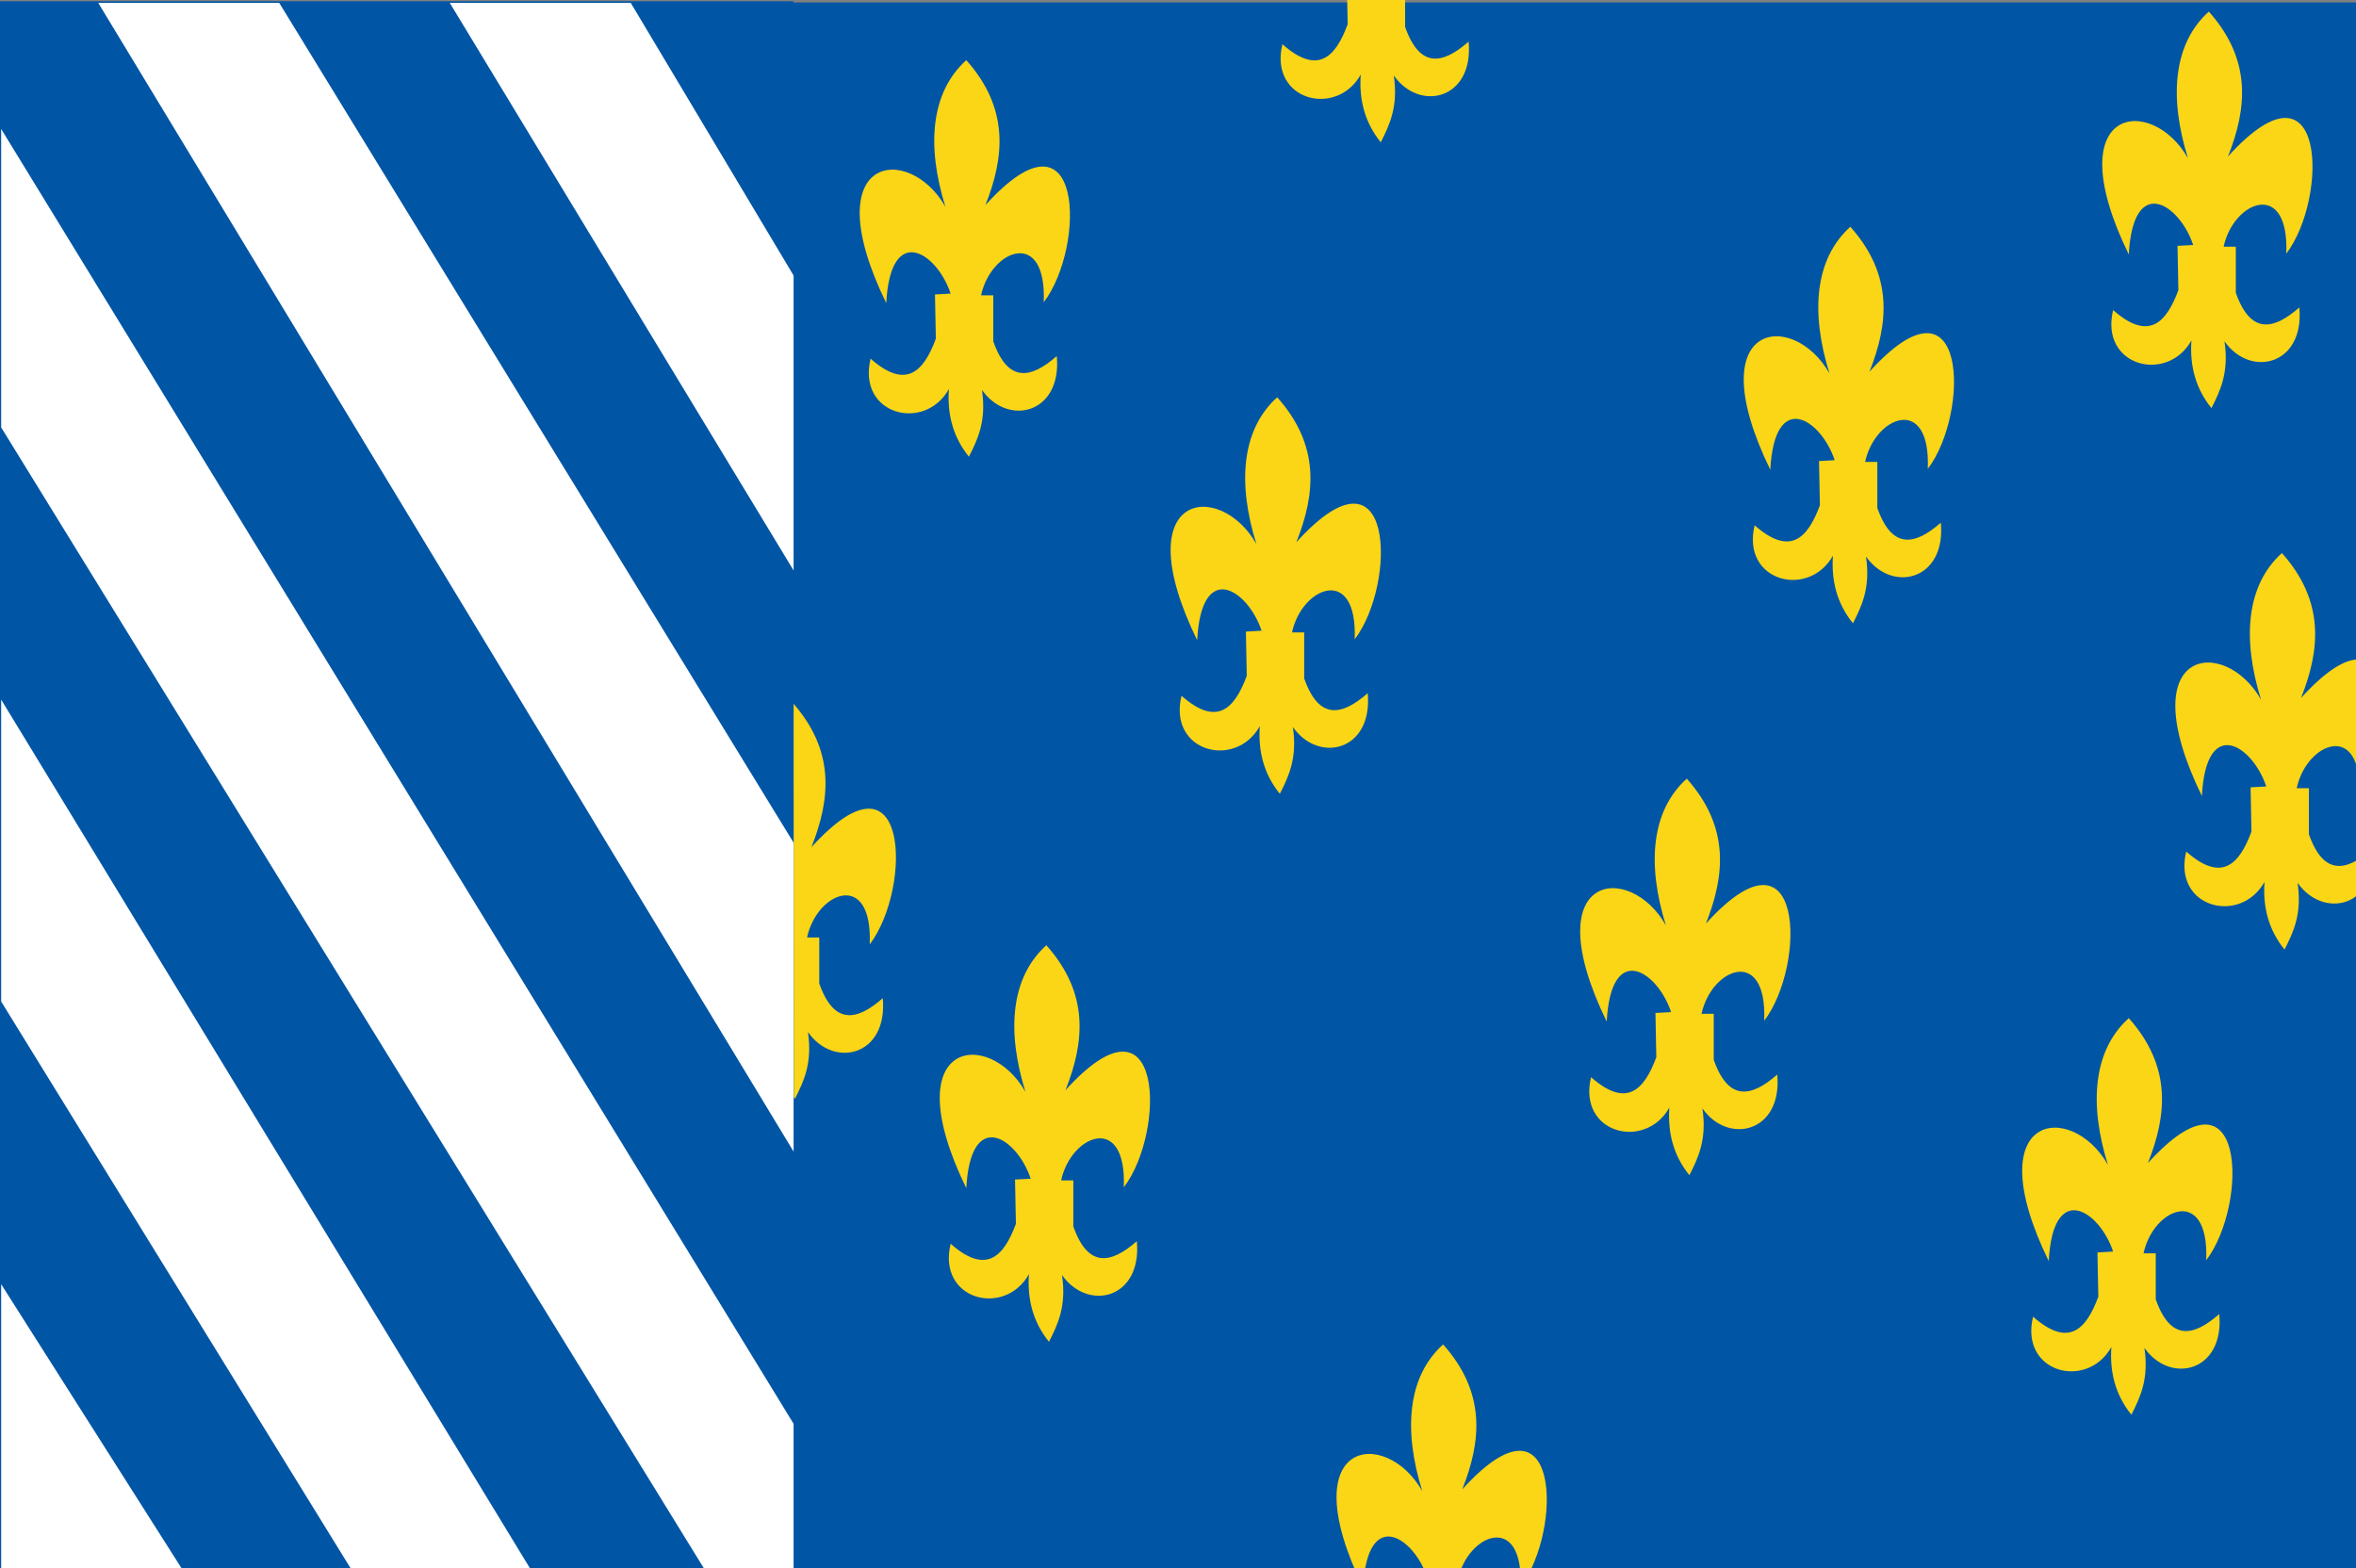 <svg height="217" width="326" xmlns="http://www.w3.org/2000/svg"><rect width="100%" height="100%" fill="#808080" stroke="none"/><path d="m108.796.34v218.632l218.516-1.301-.217-217.331h-218.298z" fill="#0055a5"/><g fill="#fbd616"><path d="m176.729 54.977c-4.915 4.428-5.535 11.818-2.89 20.294-5.031-8.906-18.23-7.308-8.187 13.329.602-11.235 7.035-6.975 8.91-1.321l-2.167.12.12 6.124c-1.695 4.592-4.145 7.077-9.03 2.762-1.887 7.802 7.495 10.196 10.836 4.203-.241 3.412.519 6.575 2.769 9.366 1.235-2.434 2.441-4.941 1.806-9.246 3.566 5.096 11.086 3.339 10.354-4.683-3.62 3.176-6.768 3.713-8.789-2.041v-6.364h-1.686c1.358-6.361 9.09-9.423 8.669.961 5.873-7.706 5.576-28.497-8.067-13.449 2.656-6.685 3.305-13.369-2.649-20.054z"/><path d="m133.707 8.325c-4.915 4.428-5.535 11.818-2.89 20.294-5.031-8.906-18.23-7.308-8.187 13.329.602-11.235 7.035-6.975 8.91-1.321l-2.167.12.12 6.124c-1.695 4.592-4.145 7.077-9.03 2.762-1.887 7.802 7.495 10.196 10.836 4.203-.241 3.412.519 6.575 2.769 9.366 1.236-2.434 2.441-4.941 1.806-9.246 3.566 5.096 11.086 3.339 10.354-4.683-3.62 3.176-6.768 3.713-8.789-2.041v-6.364h-1.686c1.358-6.361 9.09-9.423 8.669.961 5.873-7.706 5.576-28.497-8.067-13.449 2.656-6.685 3.305-13.369-2.649-20.054z"/><path d="m305.637 1.6c-4.915 4.428-5.535 11.818-2.89 20.294-5.031-8.906-18.23-7.308-8.187 13.329.602-11.235 7.035-6.975 8.91-1.321l-2.167.12.12 6.124c-1.695 4.592-4.145 7.077-9.03 2.762-1.887 7.802 7.495 10.196 10.836 4.203-.241 3.412.519 6.575 2.769 9.366 1.236-2.434 2.441-4.941 1.806-9.246 3.566 5.096 11.086 3.339 10.354-4.683-3.62 3.176-6.768 3.713-8.789-2.041v-6.364h-1.686c1.358-6.361 9.09-9.423 8.669.961 5.873-7.706 5.576-28.497-8.067-13.449 2.656-6.685 3.305-13.369-2.649-20.054z"/><path d="m256.033 31.381c-4.915 4.428-5.535 11.818-2.89 20.294-5.031-8.906-18.23-7.308-8.187 13.329.602-11.235 7.035-6.975 8.91-1.321l-2.167.12.12 6.124c-1.695 4.592-4.145 7.077-9.03 2.762-1.887 7.802 7.495 10.196 10.836 4.203-.241 3.412.519 6.575 2.769 9.366 1.236-2.434 2.441-4.941 1.806-9.246 3.566 5.096 11.086 3.339 10.354-4.683-3.62 3.176-6.768 3.713-8.789-2.041v-6.364h-1.686c1.358-6.361 9.09-9.423 8.669.961 5.873-7.706 5.576-28.497-8.067-13.449 2.656-6.685 3.305-13.369-2.649-20.054z"/><path d="m109.628 97.185c-4.915 4.428-5.535 11.818-2.89 20.294-5.031-8.906-18.23-7.308-8.187 13.329.602-11.235 7.035-6.975 8.91-1.321l-2.167.12.12 6.124c-1.695 4.592-4.145 7.077-9.03 2.762-1.887 7.802 7.495 10.196 10.836 4.203-.241 3.412.519 6.575 2.769 9.366 1.236-2.434 2.441-4.941 1.806-9.246 3.566 5.096 11.086 3.339 10.354-4.683-3.62 3.176-6.768 3.713-8.789-2.041v-6.364h-1.686c1.358-6.361 9.09-9.423 8.669.961 5.873-7.706 5.576-28.497-8.067-13.449 2.656-6.685 3.305-13.369-2.649-20.054z"/><path d="m144.784 130.808c-4.915 4.428-5.535 11.818-2.89 20.294-5.031-8.906-18.23-7.308-8.187 13.329.602-11.235 7.035-6.975 8.91-1.321l-2.167.12.12 6.124c-1.695 4.592-4.145 7.077-9.03 2.762-1.887 7.802 7.495 10.196 10.836 4.203-.241 3.412.519 6.575 2.769 9.366 1.236-2.434 2.441-4.941 1.806-9.246 3.566 5.096 11.086 3.339 10.354-4.683-3.62 3.176-6.768 3.713-8.789-2.041v-6.364h-1.686c1.358-6.361 9.09-9.423 8.669.961 5.873-7.706 5.576-28.497-8.067-13.449 2.656-6.685 3.305-13.369-2.649-20.054z"/><path d="m233.398 107.753c-4.915 4.428-5.535 11.818-2.89 20.294-5.031-8.906-18.23-7.308-8.187 13.329.602-11.235 7.035-6.975 8.91-1.321l-2.167.12.12 6.124c-1.695 4.592-4.145 7.077-9.03 2.762-1.887 7.802 7.495 10.196 10.836 4.203-.241 3.412.519 6.575 2.769 9.366 1.236-2.434 2.441-4.941 1.806-9.246 3.566 5.096 11.086 3.339 10.354-4.683-3.62 3.176-6.768 3.713-8.789-2.041v-6.364h-1.686c1.358-6.361 9.09-9.423 8.669.961 5.873-7.706 5.576-28.497-8.067-13.449 2.656-6.685 3.305-13.369-2.649-20.054z"/><path d="m315.75 76.531c-4.915 4.428-5.535 11.818-2.89 20.294-5.031-8.906-18.23-7.308-8.187 13.329.602-11.235 7.035-6.975 8.909-1.321l-2.167.12.12 6.124c-1.695 4.592-4.145 7.077-9.03 2.762-1.887 7.802 7.495 10.196 10.836 4.203-.241 3.412.519 6.575 2.769 9.366 1.236-2.434 2.441-4.941 1.806-9.246 3.566 5.096 11.086 3.339 10.354-4.683-3.62 3.176-6.768 3.713-8.789-2.041v-6.364h-1.686c1.358-6.361 9.09-9.423 8.669.961 5.873-7.706 5.576-28.497-8.067-13.449 2.656-6.685 3.305-13.369-2.649-20.054z"/><path d="m294.56 140.895c-4.915 4.428-5.535 11.818-2.89 20.294-5.031-8.906-18.23-7.308-8.187 13.329.602-11.235 7.035-6.975 8.909-1.321l-2.167.12.12 6.124c-1.695 4.592-4.145 7.077-9.03 2.762-1.887 7.802 7.495 10.196 10.836 4.203-.241 3.412.519 6.575 2.769 9.366 1.236-2.434 2.441-4.941 1.806-9.246 3.566 5.096 11.086 3.339 10.354-4.683-3.62 3.176-6.768 3.713-8.789-2.041v-6.364h-1.686c1.358-6.361 9.09-9.423 8.669.961 5.873-7.706 5.576-28.497-8.067-13.449 2.656-6.685 3.305-13.369-2.649-20.054z"/><path d="m199.686 186.046c-4.915 4.428-5.535 11.818-2.89 20.294-5.031-8.906-18.23-7.308-8.187 13.329.602-11.235 7.035-6.975 8.909-1.321l-2.167.12.12 6.124c-1.695 4.592-4.145 7.077-9.03 2.762-1.887 7.802 7.495 10.196 10.836 4.203-.241 3.412.519 6.575 2.769 9.366 1.236-2.434 2.441-4.941 1.806-9.246 3.566 5.096 11.086 3.339 10.354-4.683-3.62 3.176-6.768 3.713-8.789-2.041v-6.364h-1.686c1.358-6.361 9.09-9.423 8.669.961 5.873-7.706 5.576-28.497-8.067-13.449 2.656-6.685 3.305-13.369-2.649-20.054z"/></g><path d="m-.003.173v219.985l109.877-1.309-.109-218.675h-109.768z" fill="#0055a5"/><g fill="#fff"><path d="m62.23.389 47.582 78.555v-40.811l-22.54-37.744h-25.042z"/><path d="m13.589.389 96.222 158.971v-42.743l-71.18-116.227h-25.042z"/><path d="m.161 17.848 109.651 179.184v21.927h-11.223l-98.429-159.816v-41.294z"/><path d="m.161 96.815 74.349 122.144h-24.802l-49.548-80.367v-41.777z"/><path d="m.161 177.713 26.191 41.246h-26.191v-41.246z"/></g><path d="m190.693-35.188c-4.915 4.428-5.535 11.818-2.89 20.294-5.031-8.906-18.23-7.308-8.187 13.329.602-11.235 7.035-6.975 8.909-1.321l-2.167.12.12 6.124c-1.695 4.592-4.145 7.077-9.03 2.762-1.887 7.802 7.495 10.196 10.836 4.203-.241 3.412.519 6.575 2.769 9.366 1.236-2.434 2.441-4.941 1.806-9.246 3.566 5.096 11.086 3.339 10.354-4.683-3.62 3.176-6.768 3.713-8.789-2.041v-6.364h-1.686c1.358-6.361 9.09-9.423 8.669.961 5.873-7.706 5.576-28.497-8.067-13.449 2.656-6.685 3.305-13.369-2.649-20.054z" fill="#fbd616"/></svg>